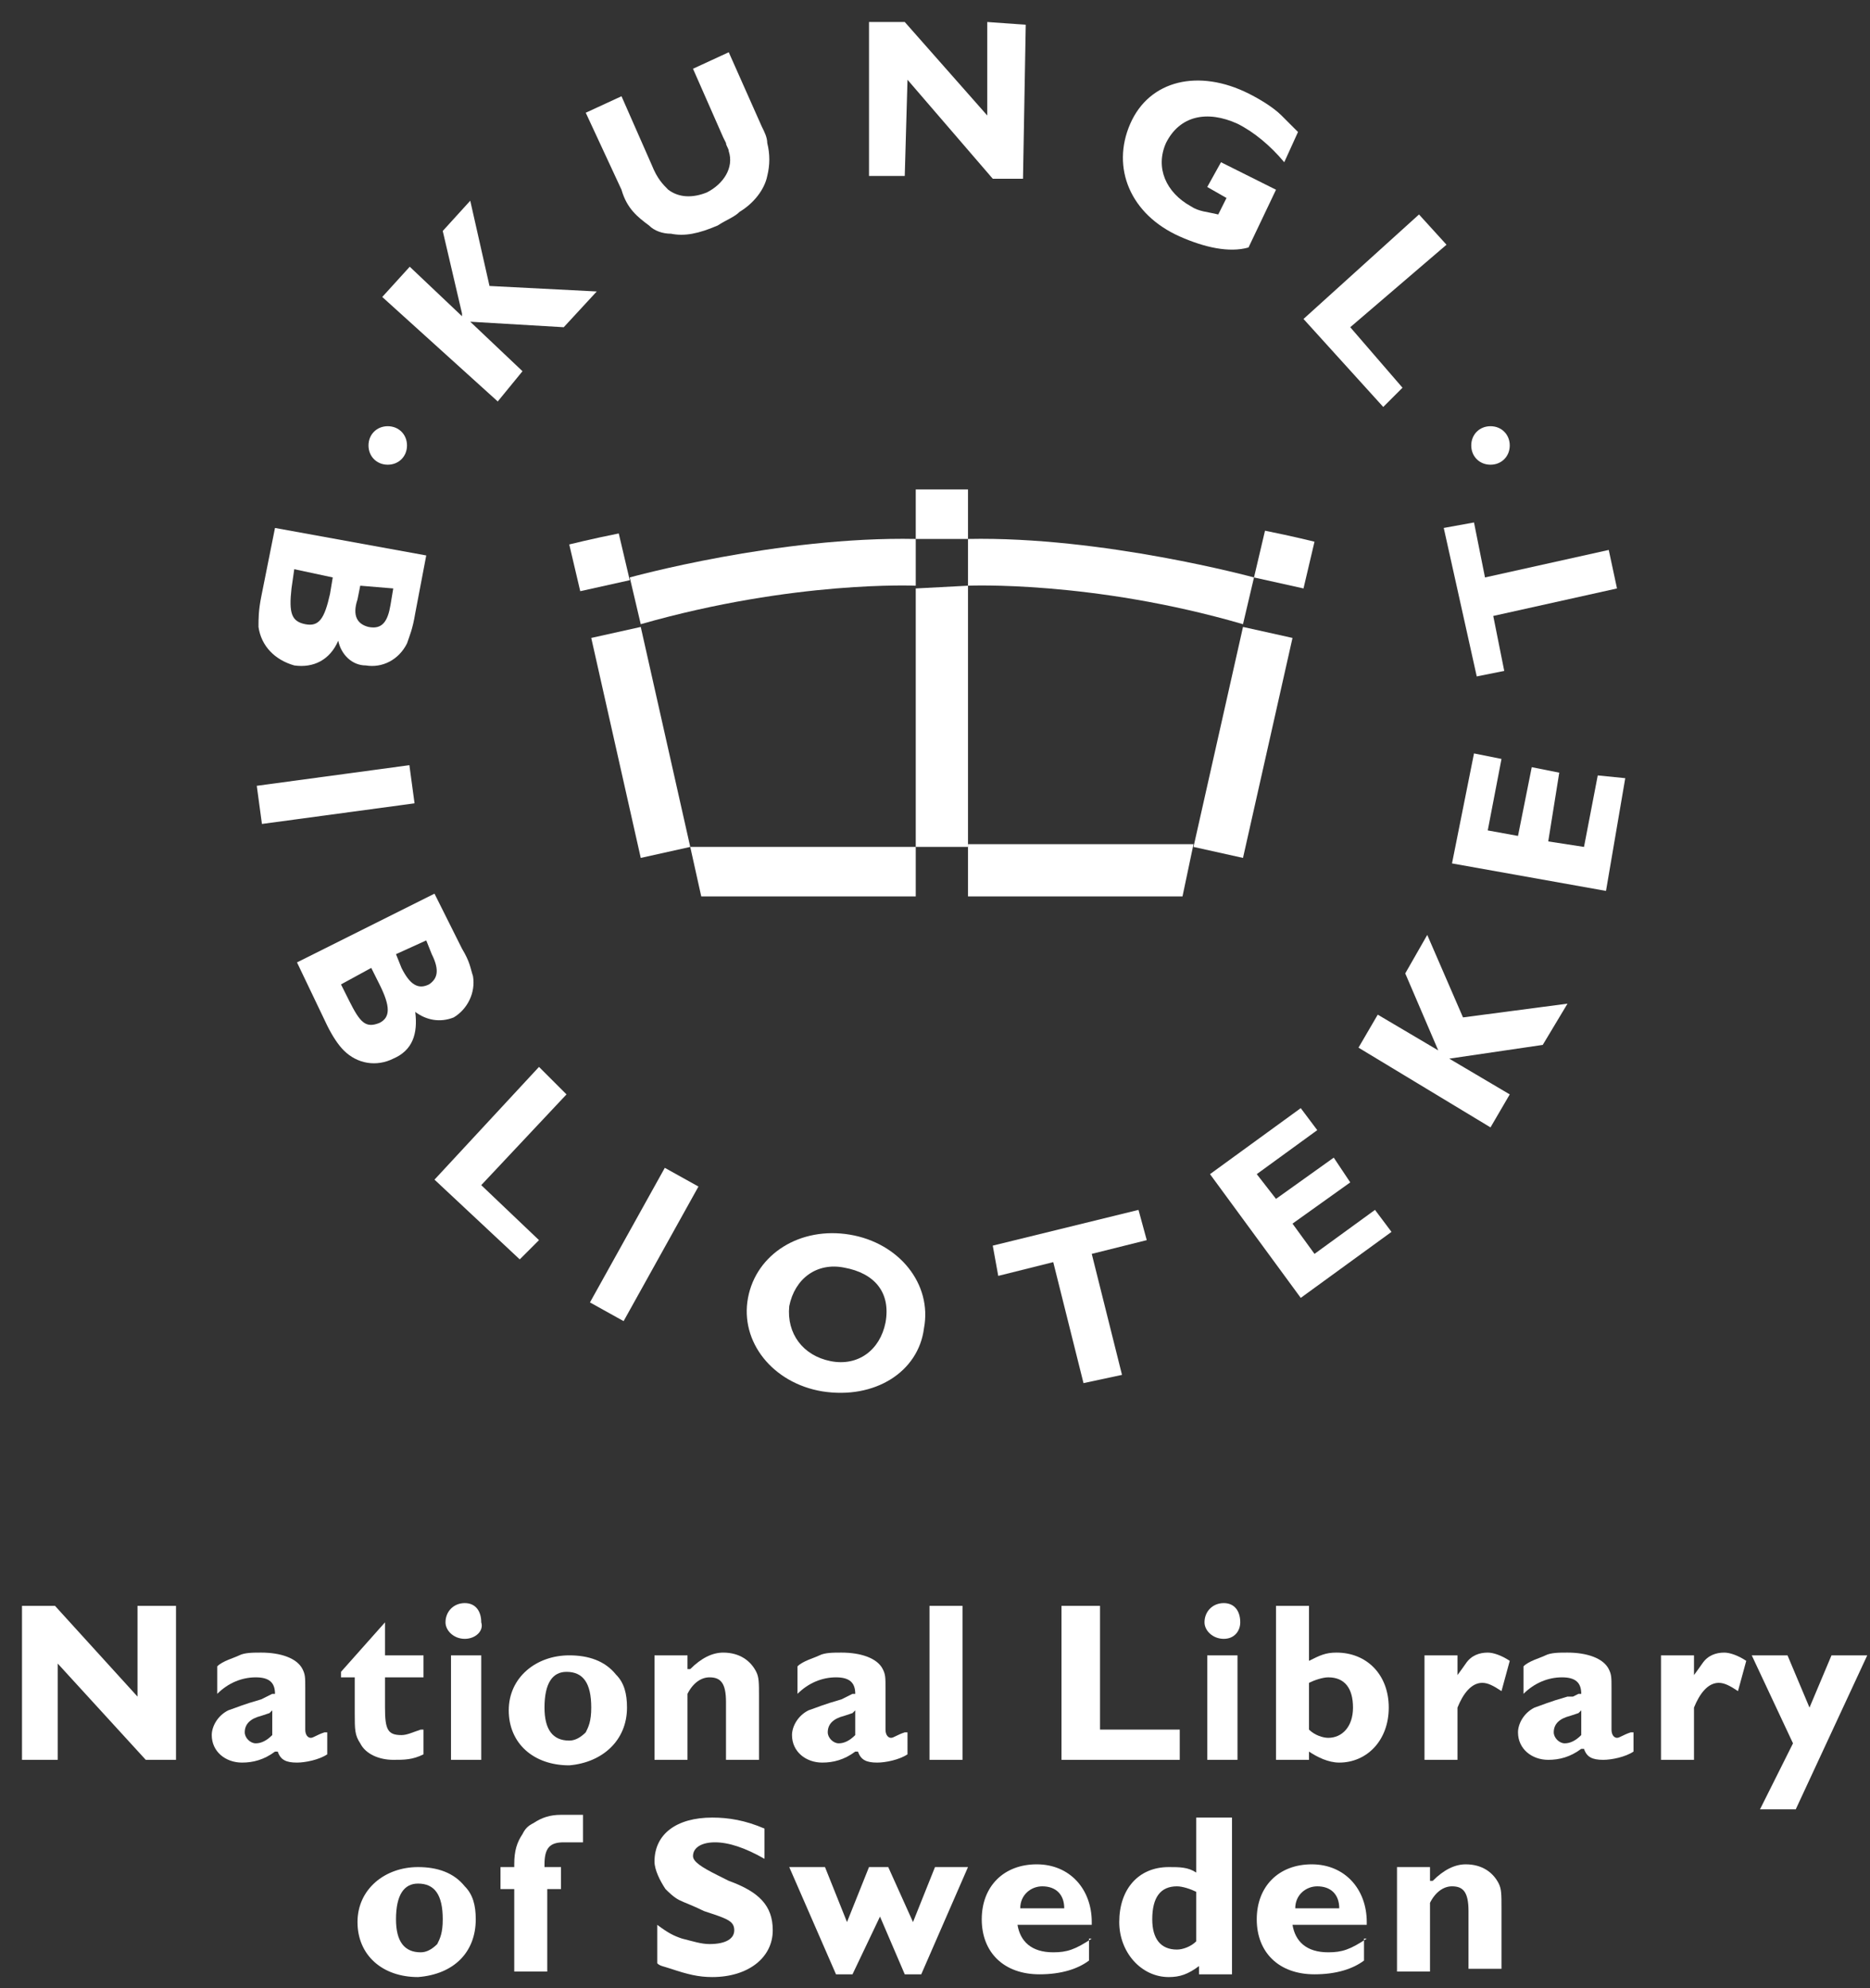 <?xml version="1.0" encoding="UTF-8"?>
<!-- Generator: Adobe Illustrator 21.0.0, SVG Export Plug-In . SVG Version: 6.00 Build 0)  -->
<svg version="1.1" id="Lager_1" xmlns="http://www.w3.org/2000/svg" xmlns:xlink="http://www.w3.org/1999/xlink" x="0px" y="0px" viewBox="0 0 68 72.3" style="enable-background:new 0 0 68 72.3;" xml:space="preserve">
<rect x="0" y="0" width="68" height="72.3" fill="#333333" stroke="none"/>
<defs><style>.cls-1{fill:white;}.cls-2{fill:none;}</style></defs>
<polygon class="cls-1" points="6.4,64 5.3,64 2.1,60.5 2.1,64 0.8,64 0.8,58.4 2,58.4 5,61.7 5,58.4 6.4,58.4 "/>
<path class="cls-1" d="M9.9,62.2v0.9c-0.2,0.2-0.4,0.3-0.6,0.3c-0.2,0-0.4-0.2-0.4-0.4c0-0.3,0.2-0.5,0.6-0.6l0.3-0.1L9.9,62.2z M11.8,63L11.8,63  c-0.3,0.1-0.4,0.2-0.5,0.2c-0.1,0-0.2-0.1-0.2-0.3v-1.5c0-0.4,0-0.5-0.1-0.7c-0.2-0.4-0.8-0.6-1.5-0.6c-0.3,0-0.6,0-0.8,0.1  c-0.2,0.1-0.6,0.2-0.8,0.4v1c0.4-0.4,0.9-0.6,1.4-0.6c0.5,0,0.7,0.2,0.7,0.6v0l-0.1,0l-0.2,0.1l-0.2,0.1c-0.7,0.2-0.9,0.3-1.2,0.4  c-0.4,0.2-0.6,0.6-0.6,0.9c0,0.6,0.5,1,1.1,1c0.4,0,0.8-0.1,1.2-0.4l0.1,0c0.1,0.3,0.3,0.4,0.7,0.4c0.3,0,0.8-0.1,1.1-0.3V63z"/>
<path class="cls-1" d="M15.3,61H14v0.8v0.2v0.1c0,0.8,0.1,1,0.6,1c0.2,0,0.4-0.1,0.7-0.2c0,0,0,0,0.1,0v0.9c-0.4,0.2-0.7,0.2-1.1,0.2  c-0.5,0-1-0.2-1.2-0.6c-0.2-0.3-0.2-0.5-0.2-1.1V61h-0.5v-0.2l1.6-1.8H14v1.2h1.4V61z"/>
<path class="cls-1" d="M17.5,64h-1.1v-3.8h1.1V64z M16.9,59.6c-0.4,0-0.7-0.3-0.7-0.6c0-0.4,0.3-0.7,0.7-0.7c0.4,0,0.6,0.3,0.6,0.7  C17.6,59.3,17.3,59.6,16.9,59.6"/>
<path class="cls-1" d="M21.5,62.1c0,0.5-0.1,0.7-0.2,0.9c-0.2,0.2-0.4,0.3-0.6,0.3c-0.6,0-0.9-0.4-0.9-1.2c0-0.9,0.3-1.3,0.8-1.3  C21.2,60.8,21.5,61.2,21.5,62.1L21.5,62.1z M22.8,62.1c0-0.5-0.1-0.9-0.4-1.2c-0.4-0.5-1-0.7-1.7-0.7c-1.2,0-2.2,0.8-2.2,2  c0,1.2,0.9,2,2.2,2C21.9,64.1,22.8,63.3,22.8,62.1"/>
<path class="cls-1" d="M25.1,60.7c0.4-0.4,0.8-0.6,1.2-0.6c0.6,0,1,0.3,1.2,0.7c0.1,0.2,0.1,0.4,0.1,0.9V64h-1.2v-2.1c0-0.7-0.2-0.9-0.6-0.9  c-0.3,0-0.6,0.2-0.8,0.6V64h-1.2v-3.8h1.2V60.7z"/>
<path class="cls-1" d="M31.1,62.2v0.9c-0.2,0.2-0.4,0.3-0.6,0.3c-0.2,0-0.4-0.2-0.4-0.4c0-0.3,0.2-0.5,0.6-0.6l0.3-0.1L31.1,62.2z M32.9,63  L32.9,63c-0.3,0.1-0.4,0.2-0.5,0.2c-0.1,0-0.2-0.1-0.2-0.3v-1.5c0-0.4,0-0.5-0.1-0.7c-0.2-0.4-0.8-0.6-1.5-0.6c-0.3,0-0.6,0-0.8,0.1  c-0.2,0.1-0.6,0.2-0.8,0.4v1c0.4-0.4,0.9-0.6,1.4-0.6c0.5,0,0.7,0.2,0.7,0.6v0l-0.1,0l-0.2,0.1l-0.2,0.1c-0.7,0.2-0.9,0.3-1.2,0.4  c-0.4,0.2-0.6,0.6-0.6,0.9c0,0.6,0.5,1,1.1,1c0.4,0,0.8-0.1,1.2-0.4l0.1,0c0.1,0.3,0.3,0.4,0.7,0.4c0.3,0,0.8-0.1,1.1-0.3V63z"/>
<rect class="cls-1" x="33.8" y="58.4" width="1.2" height="5.6"/>
<polygon class="cls-1" points="42.9,64 38.6,64 38.6,58.4 40,58.4 40,62.9 42.9,62.9 "/>
<path class="cls-1" d="M45,64h-1.1v-3.8H45V64z M44.5,59.6c-0.4,0-0.7-0.3-0.7-0.6c0-0.4,0.3-0.7,0.7-0.7c0.4,0,0.6,0.3,0.6,0.7  C45.1,59.3,44.9,59.6,44.5,59.6"/>
<path class="cls-1" d="M47.6,61.2c0.2-0.1,0.5-0.2,0.7-0.2c0.6,0,0.9,0.4,0.9,1.1c0,0.7-0.4,1.1-0.9,1.1c-0.2,0-0.5-0.1-0.7-0.3V61.2z M47.6,58.4  h-1.2V64h1.2v-0.3c0.3,0.2,0.7,0.4,1.1,0.4c1,0,1.8-0.8,1.8-2c0-1.2-0.8-2-1.9-2c-0.4,0-0.6,0.1-1,0.3V58.4z"/>
<path class="cls-1" d="M52.8,61.3L52.8,61.3c0.1-0.3,0.3-0.5,0.5-0.8c0.2-0.3,0.5-0.4,0.8-0.4c0.2,0,0.5,0.1,0.8,0.3l-0.3,1.1  c-0.3-0.2-0.5-0.3-0.7-0.3c-0.4,0-0.7,0.4-0.9,0.9l0,0.1l0,0.1V64h-1.2v-3.8h1.2V61.3z"/>
<path class="cls-1" d="M57.5,62.2v0.9c-0.2,0.2-0.4,0.3-0.6,0.3c-0.2,0-0.4-0.2-0.4-0.4c0-0.3,0.2-0.5,0.6-0.6l0.3-0.1L57.5,62.2z M59.3,63  L59.3,63c-0.3,0.1-0.4,0.2-0.5,0.2c-0.1,0-0.2-0.1-0.2-0.3v-1.5c0-0.4,0-0.5-0.1-0.7c-0.2-0.4-0.8-0.6-1.5-0.6c-0.3,0-0.6,0-0.8,0.1  c-0.2,0.1-0.6,0.2-0.8,0.4v1c0.4-0.4,0.9-0.6,1.4-0.6c0.5,0,0.7,0.2,0.7,0.6v0l-0.1,0l-0.2,0.1L57,61.7c-0.7,0.2-0.9,0.3-1.2,0.4  c-0.4,0.2-0.6,0.6-0.6,0.9c0,0.6,0.5,1,1.1,1c0.4,0,0.8-0.1,1.2-0.4l0.1,0c0.1,0.3,0.3,0.4,0.7,0.4c0.3,0,0.8-0.1,1.1-0.3V63z"/>
<path class="cls-1" d="M61.4,61.3L61.4,61.3c0.1-0.3,0.3-0.5,0.5-0.8c0.2-0.3,0.5-0.4,0.8-0.4c0.2,0,0.5,0.1,0.8,0.3l-0.3,1.1  c-0.3-0.2-0.5-0.3-0.7-0.3c-0.4,0-0.7,0.4-0.9,0.9l0,0.1l0,0.1V64h-1.2v-3.8h1.2V61.3z"/>
<polygon class="cls-1" points="65.3,65.8 64,65.8 65.2,63.4 63.7,60.2 65,60.2 65.8,62.1 66.6,60.2 67.9,60.2 "/>
<path class="cls-1" d="M16.1,69.8c0,0.5-0.1,0.7-0.2,0.9c-0.2,0.2-0.4,0.3-0.6,0.3c-0.6,0-0.9-0.4-0.9-1.2c0-0.9,0.3-1.3,0.8-1.3  C15.8,68.5,16.1,68.9,16.1,69.8L16.1,69.8z M17.3,69.8c0-0.5-0.1-0.9-0.4-1.2c-0.4-0.5-1-0.7-1.7-0.7c-1.2,0-2.2,0.8-2.2,2  c0,1.2,0.9,2,2.2,2C16.5,71.8,17.3,71,17.3,69.8"/>
<path class="cls-1" d="M20.4,67.9v0.8h-0.5v3h-1.2v-3h-0.5v-0.8h0.5v-0.1c0-0.5,0.1-0.8,0.3-1.1c0.1-0.2,0.2-0.3,0.4-0.4c0.3-0.2,0.6-0.3,1-0.3  c0.1,0,0.3,0,0.4,0l0.3,0l0.1,0v1L21,67c-0.2,0-0.3,0-0.5,0c-0.5,0-0.7,0.2-0.7,0.8v0.1H20.4z"/>
<path class="cls-1" d="M27.8,67.6L27.8,67.6C27.1,67.2,26.5,67,26,67c-0.5,0-0.8,0.2-0.8,0.5c0,0.2,0.3,0.4,0.9,0.7l0.4,0.2  c1.1,0.4,1.6,0.9,1.6,1.8c0,1-0.9,1.7-2.2,1.7c-0.5,0-0.9-0.1-1.5-0.3c-0.3-0.1-0.4-0.1-0.5-0.2V70c0.4,0.3,0.6,0.4,0.9,0.5  c0.4,0.1,0.7,0.2,1,0.2c0.6,0,0.9-0.2,0.9-0.5c0-0.3-0.2-0.4-0.8-0.6l-0.3-0.1c-0.4-0.2-0.7-0.3-0.9-0.4c-0.2-0.1-0.4-0.3-0.5-0.4  c-0.2-0.3-0.4-0.7-0.4-1c0-1,0.8-1.6,2.1-1.6c0.6,0,1.2,0.1,1.9,0.4V67.6z"/>
<polygon class="cls-1" points="33.5,71.8 32.9,71.8 32,69.7 31,71.8 30.4,71.8 28.7,67.9 30,67.9 30.8,69.9 31.6,67.9 32.3,67.9 33.2,69.9   34,67.9 35.2,67.9 "/>
<path class="cls-1" d="M37.1,69.4c0-0.5,0.4-0.8,0.8-0.8c0.5,0,0.8,0.3,0.8,0.8H37.1z M39.7,70.5L39.7,70.5c-0.6,0.4-0.9,0.5-1.4,0.5  c-0.8,0-1.2-0.4-1.3-1h2.7v-0.1c0-1.2-0.8-2.1-2-2.1c-1.2,0-2,0.8-2,2c0,1.2,0.8,2,2.1,2c0.8,0,1.4-0.2,1.8-0.5V70.5z"/>
<path class="cls-1" d="M43.5,70.6c-0.2,0.2-0.5,0.3-0.7,0.3c-0.6,0-0.9-0.4-0.9-1.1c0-0.8,0.3-1.2,0.9-1.2c0.2,0,0.5,0.1,0.7,0.2V70.6z M44.7,66.1  h-1.2v2c-0.3-0.2-0.6-0.2-1-0.2c-1.1,0-1.8,0.8-1.8,2c0,1.1,0.8,2,1.8,2c0.4,0,0.7-0.1,1.1-0.4v0.3h1.2V66.1z"/>
<path class="cls-1" d="M47.1,69.4c0-0.5,0.4-0.8,0.8-0.8c0.5,0,0.8,0.3,0.8,0.8H47.1z M49.7,70.5L49.7,70.5c-0.6,0.4-0.9,0.5-1.4,0.5  c-0.8,0-1.2-0.4-1.3-1h2.7v-0.1c0-1.2-0.8-2.1-2-2.1c-1.2,0-2,0.8-2,2c0,1.2,0.8,2,2.1,2c0.8,0,1.4-0.2,1.8-0.5V70.5z"/>
<path class="cls-1" d="M52.1,68.4c0.4-0.4,0.8-0.6,1.2-0.6c0.6,0,1,0.3,1.2,0.7c0.1,0.2,0.1,0.4,0.1,0.9v2.2h-1.2v-2.1c0-0.7-0.2-0.9-0.6-0.9  c-0.3,0-0.6,0.2-0.8,0.6v2.5h-1.2v-3.8h1.2V68.4z"/>
<polygon class="cls-1" points="17.8,10.4 21.7,10.6 20.5,11.9 17.1,11.7 19,13.5 18.1,14.6 13.9,10.8 14.9,9.7 16.8,11.5 16.8,11.4 16.1,8.4   17.1,7.3 "/>
<path class="cls-1" d="M27.7,4.6c0.1,0.2,0.2,0.4,0.2,0.6C28,5.6,28,6,27.9,6.4c-0.1,0.5-0.5,1-1,1.3c-0.2,0.2-0.5,0.3-0.8,0.5  c-0.7,0.3-1.2,0.4-1.7,0.3c-0.3,0-0.6-0.1-0.8-0.3c-0.4-0.3-0.8-0.6-1-1.3l-1.3-2.8l1.3-0.6l1.1,2.5c0.2,0.5,0.4,0.7,0.6,0.9  c0.4,0.3,0.9,0.3,1.4,0.1c0.6-0.3,1-0.9,0.8-1.5c0-0.1-0.1-0.2-0.1-0.3L26.3,5l-1.1-2.5l1.3-0.6L27.7,4.6z"/>
<polygon class="cls-1" points="37.2,6.5 36.1,6.5 33,2.9 32.9,6.4 31.6,6.4 31.6,0.8 32.9,0.8 35.9,4.2 35.9,0.8 37.3,0.9 "/>
<path class="cls-1" d="M46.7,5.9L46.7,5.9c-0.5-0.6-1.1-1.1-1.7-1.4c-1.1-0.5-2.1-0.3-2.6,0.7c-0.4,0.9,0,1.8,0.9,2.3c0.3,0.2,0.6,0.2,1,0.3  l0.3-0.6l-0.7-0.4l0.5-0.9l2,1l-1,2.1c-0.7,0.2-1.6,0-2.5-0.4c-1.8-0.8-2.5-2.5-1.8-4.1c0.7-1.6,2.5-2,4.3-1.1  c0.4,0.2,0.9,0.5,1.2,0.8c0.2,0.2,0.3,0.3,0.6,0.6L46.7,5.9z"/>
<polygon class="cls-1" points="50.3,14.8 47.4,11.6 51.6,7.8 52.6,8.9 49.1,11.9 51,14.1 "/>
<path class="cls-1" d="M14.3,21.4L14.2,22c-0.1,0.6-0.3,0.9-0.8,0.8c-0.4-0.1-0.6-0.4-0.4-1l0.1-0.5L14.3,21.4z M15.5,20.2l-5.5-1l-0.5,2.5  c-0.1,0.5-0.1,0.8-0.1,1.1c0.1,0.7,0.6,1.2,1.3,1.4c0.7,0.1,1.3-0.2,1.6-0.9c0.1,0.5,0.5,0.9,1,0.9c0.6,0.1,1.2-0.2,1.5-0.8  c0.1-0.3,0.2-0.5,0.3-1.1L15.5,20.2z M12.1,21l-0.1,0.6c-0.2,0.9-0.4,1.2-0.9,1.1c-0.5-0.1-0.6-0.4-0.5-1.3l0.1-0.7L12.1,21z"/>
<rect class="cls-1" x="9.4" y="28.2" transform="matrix(0.991 -0.134 0.134 0.991 -3.757 1.891)" width="5.6" height="1.4"/>
<path class="cls-1" d="M15.5,34.2l0.2,0.5c0.3,0.6,0.2,0.9-0.1,1.1c-0.4,0.2-0.7,0-1-0.6l-0.2-0.5L15.5,34.2z M15.8,32.5l-5,2.5l1.1,2.3  c0.2,0.4,0.4,0.7,0.6,0.9c0.5,0.5,1.2,0.6,1.8,0.3c0.7-0.3,0.9-0.9,0.8-1.7c0.4,0.3,0.9,0.4,1.4,0.2c0.5-0.3,0.8-0.9,0.7-1.5  c-0.1-0.3-0.1-0.5-0.4-1L15.8,32.5z M13.5,35.2l0.3,0.6c0.4,0.8,0.4,1.2,0,1.4c-0.5,0.2-0.7,0-1.1-0.8l-0.3-0.6L13.5,35.2z"/>
<polygon class="cls-1" points="18.9,45.8 15.8,42.9 19.6,38.8 20.6,39.8 17.5,43.1 19.6,45.1 "/>
<rect class="cls-1" x="20.6" y="44.6" transform="matrix(0.486 -0.874 0.874 0.486 -27.539 43.694)" width="5.6" height="1.4"/>
<path class="cls-1" d="M32.2,48.1c-0.2,1-1,1.6-2,1.4c-1-0.2-1.6-1-1.5-2c0.2-1,1-1.6,2-1.4C31.8,46.3,32.4,47,32.2,48.1 M33.6,48.3  c0.3-1.6-0.9-3.1-2.7-3.4c-1.8-0.3-3.4,0.7-3.7,2.3c-0.3,1.6,0.9,3.1,2.7,3.4C31.8,50.9,33.4,49.9,33.6,48.3"/>
<polygon class="cls-1" points="41.7,45.1 39.7,45.6 40.8,50 39.4,50.3 38.3,45.9 36.3,46.4 36.1,45.3 41.4,44 "/>
<polygon class="cls-1" points="50.6,44.8 47.3,47.2 44,42.7 47.3,40.3 47.9,41.1 45.7,42.7 46.4,43.6 48.5,42.1 49.1,43 47,44.5 47.8,45.6 50,44   "/>
<polygon class="cls-1" points="53.2,37 57,36.5 56.1,38 52.7,38.5 54.9,39.8 54.2,41 49.4,38.1 50.1,36.9 52.3,38.2 52.3,38.2 51.1,35.4 51.9,34   "/>
<polygon class="cls-1" points="59.1,28.3 58.4,32.4 52.8,31.4 53.6,27.4 54.6,27.6 54.1,30.2 55.2,30.4 55.7,27.9 56.7,28.1 56.3,30.6 57.6,30.8   58.1,28.2 "/>
<polygon class="cls-1" points="53.6,19 54,21 58.5,20 58.8,21.4 54.3,22.4 54.7,24.4 53.7,24.6 52.5,19.2 "/>
<path class="cls-1" d="M33.3,19.6l0-1.8c0,0,0.8,0,1.9,0l0,1.8L33.3,19.6z"/>
<polygon class="cls-1" points="33.3,30.8 33.3,21.4 35.2,21.3 35.2,30.8 "/>
<polygon class="cls-1" points="25.5,32.6 25.1,30.8 33.3,30.8 33.3,32.6 "/>
<polygon class="cls-1" points="43,32.6 43.4,30.7 35.2,30.7 35.2,32.6 "/>
<path class="cls-1" d="M22.9,21c0,0,5.4-1.5,10.4-1.4l0,1.7c0,0-4.4-0.2-10,1.4L22.9,21z"/>
<path class="cls-1" d="M45.6,21c0,0-5.5-1.5-10.4-1.4l0,1.7c0,0,4.5-0.2,10,1.4L45.6,21z"/>
<path class="cls-1" d="M21.1,21.5l-0.4-1.7c0,0,0.8-0.2,1.8-0.4l0.4,1.7L21.1,21.5z"/>
<path class="cls-1" d="M23.3,31.2l-1.8-8c0,0,1.8-0.4,1.8-0.4l1.8,8L23.3,31.2z"/>
<path class="cls-1" d="M47.4,21.4l0.4-1.7c0,0-0.8-0.2-1.8-0.4L45.6,21L47.4,21.4z"/>
<path class="cls-1" d="M45.2,31.2l1.8-8c0,0-1.8-0.4-1.8-0.4l-1.8,8L45.2,31.2z"/>
<path class="cls-1" d="M14.1,16.9c-0.4,0-0.7-0.3-0.7-0.7c0-0.4,0.3-0.7,0.7-0.7c0.4,0,0.7,0.3,0.7,0.7C14.8,16.6,14.5,16.9,14.1,16.9"/>
<path class="cls-1" d="M54.2,16.9c-0.4,0-0.7-0.3-0.7-0.7c0-0.4,0.3-0.7,0.7-0.7c0.4,0,0.7,0.3,0.7,0.7C54.9,16.6,54.6,16.9,54.2,16.9"/>
</svg>
